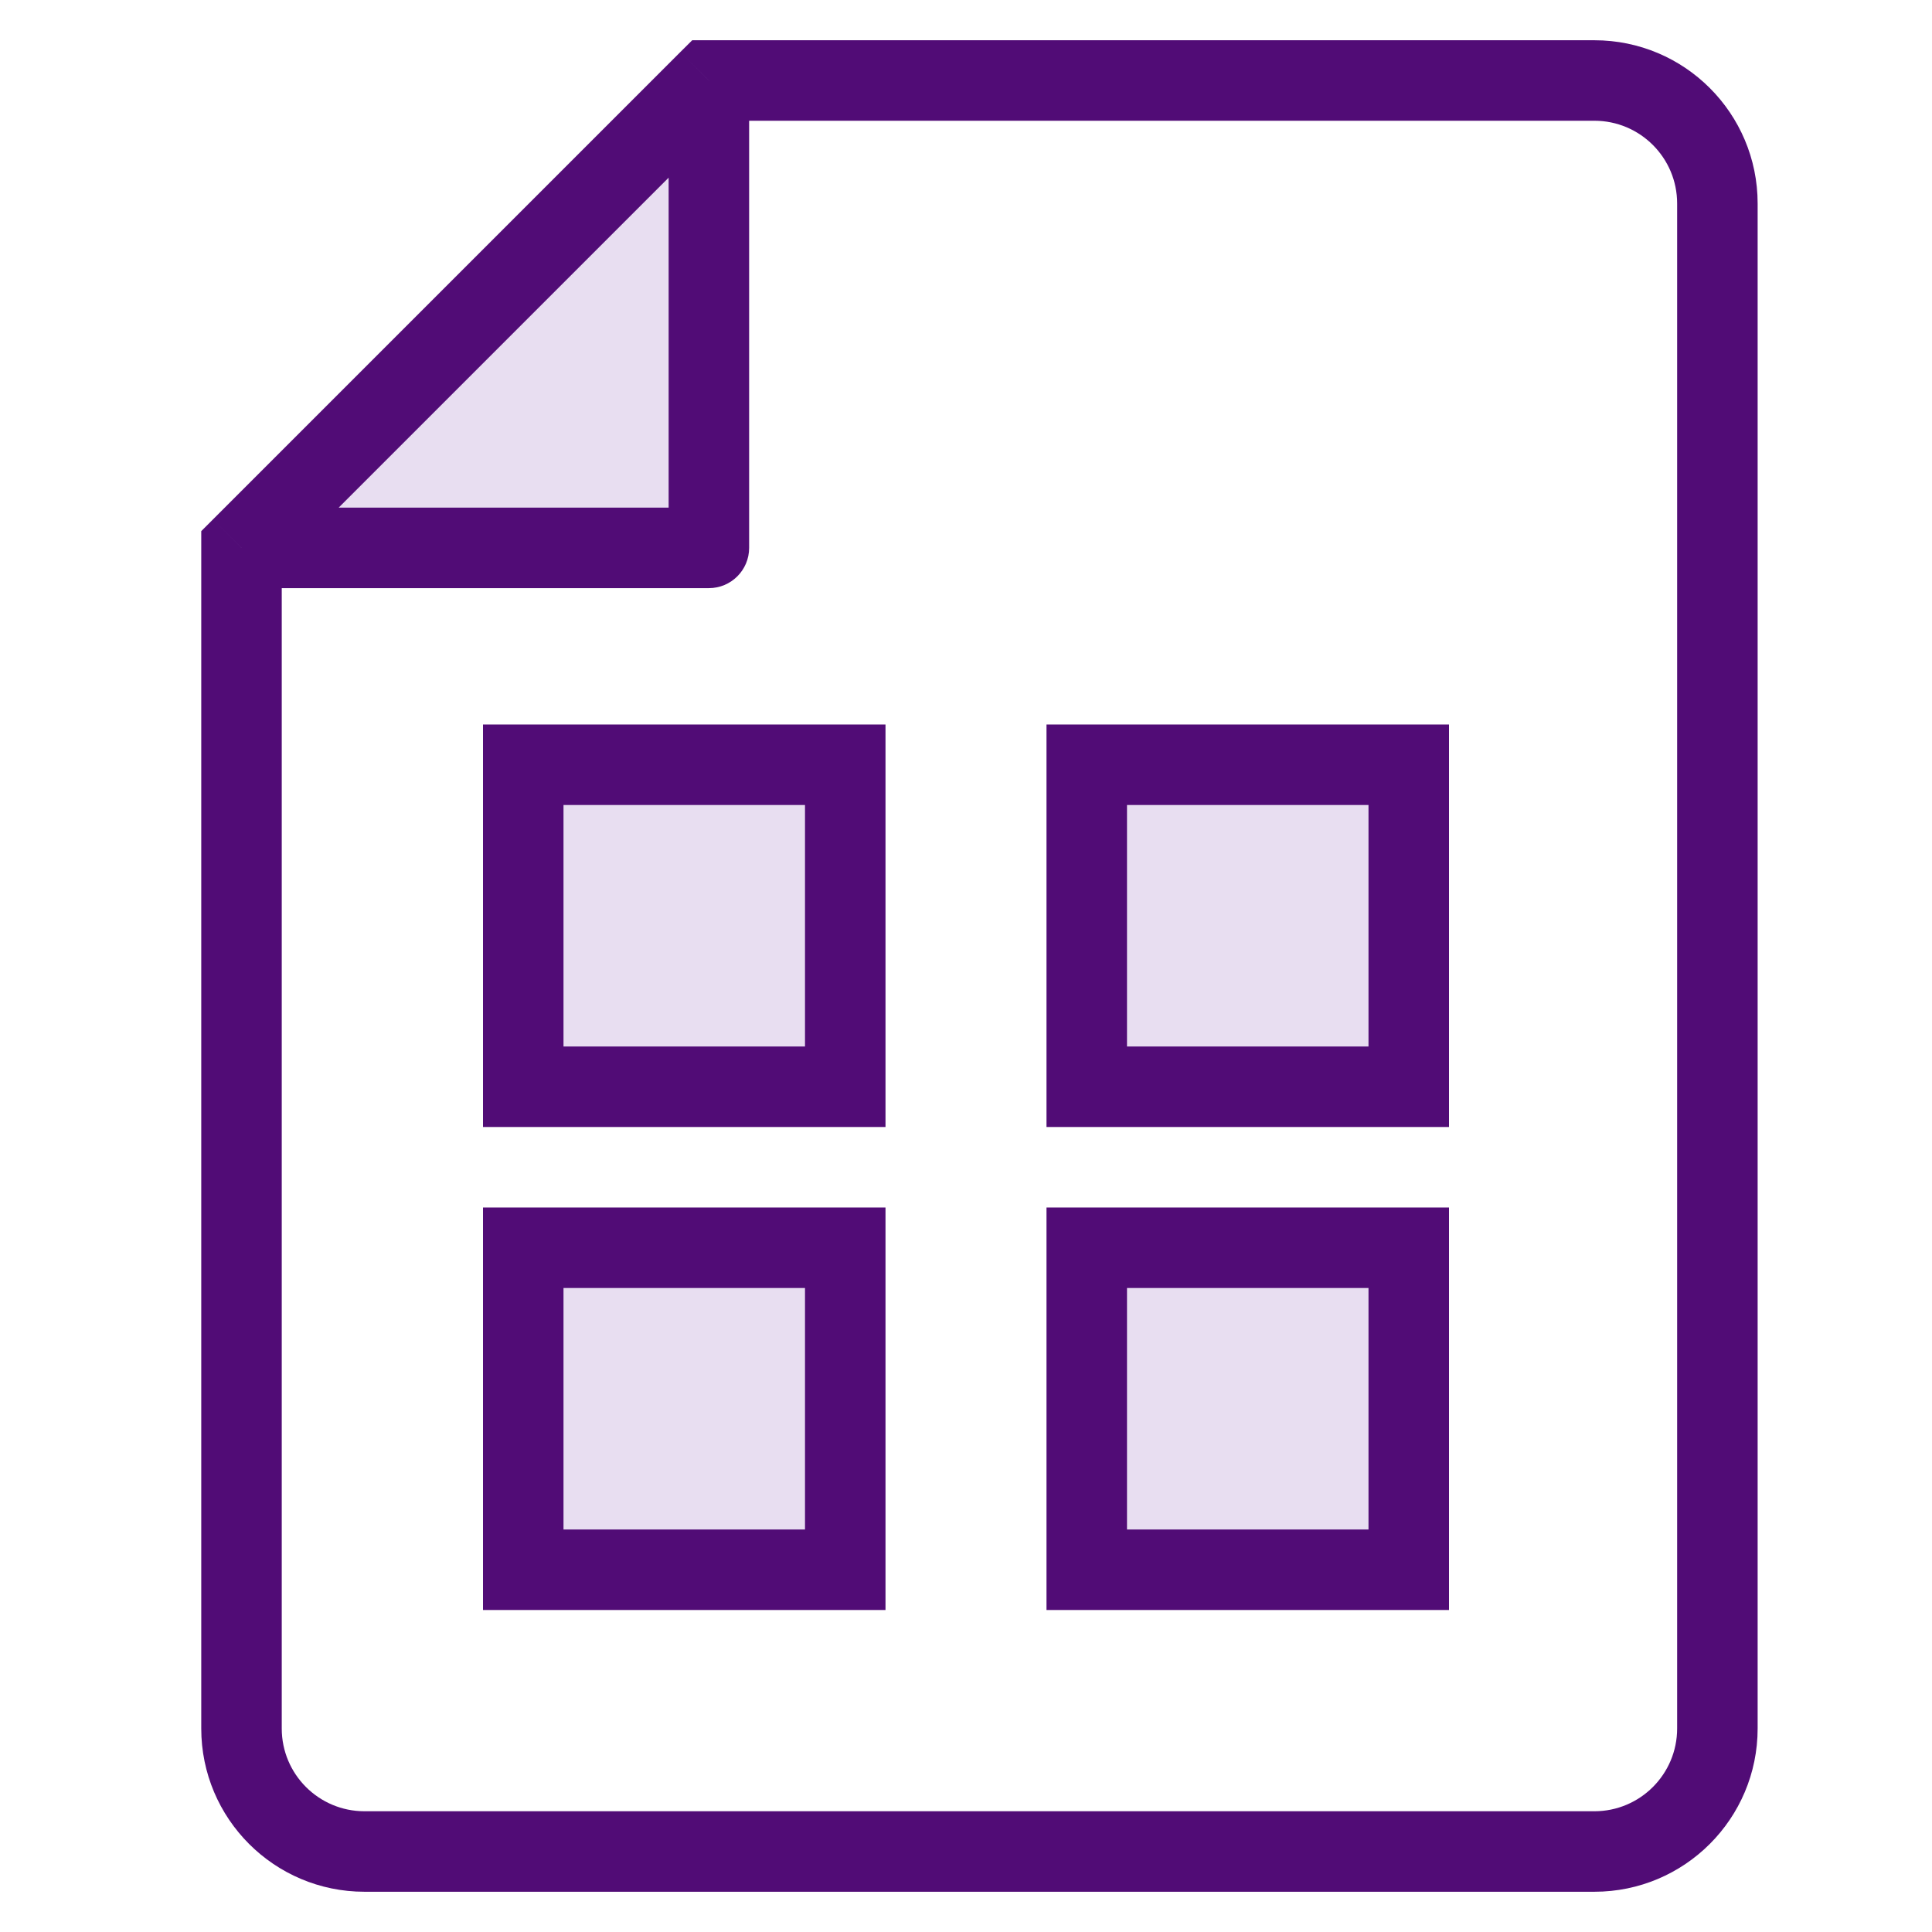 <svg width="24" height="24" viewBox="0 0 24 24" fill="none" xmlns="http://www.w3.org/2000/svg">
<path d="M3 6.806L8.806 1V6.806H3Z" fill="#E8DEF1"/>
<path d="M8.806 1V0.5H8.599L8.452 0.646L8.806 1ZM3 6.806L2.646 6.452L2.5 6.598V6.806H3ZM8.806 6.806V7.306C9.082 7.306 9.306 7.082 9.306 6.806H8.806ZM20.834 2.528V21.472H21.834V2.528H20.834ZM19.806 22.5H4.528V23.5H19.806V22.5ZM8.806 1.5H19.806V0.5H8.806V1.5ZM3.5 21.472V6.806H2.5V21.472H3.5ZM8.452 0.646L2.646 6.452L3.354 7.159L9.159 1.354L8.452 0.646ZM8.306 1V6.806H9.306V1H8.306ZM8.806 6.306H3V7.306H8.806V6.306ZM4.528 22.5C3.96 22.5 3.5 22.04 3.5 21.472H2.5C2.5 22.592 3.408 23.5 4.528 23.5V22.5ZM20.834 21.472C20.834 22.04 20.373 22.5 19.806 22.5V23.5C20.926 23.5 21.834 22.592 21.834 21.472H20.834ZM21.834 2.528C21.834 1.408 20.926 0.5 19.806 0.5V1.5C20.373 1.5 20.834 1.96 20.834 2.528H21.834Z" fill="#510C76"/>
<rect x="6.5" y="9.5" width="4" height="4" fill="#E8DEF1" stroke="#510C76"/>
<rect x="6.5" y="15.5" width="4" height="4" fill="#E8DEF1" stroke="#510C76"/>
<rect x="13.5" y="9.5" width="4" height="4" fill="#E8DEF1" stroke="#510C76"/>
<rect x="13.5" y="15.5" width="4" height="4" fill="#E8DEF1" stroke="#510C76"/>
</svg>
